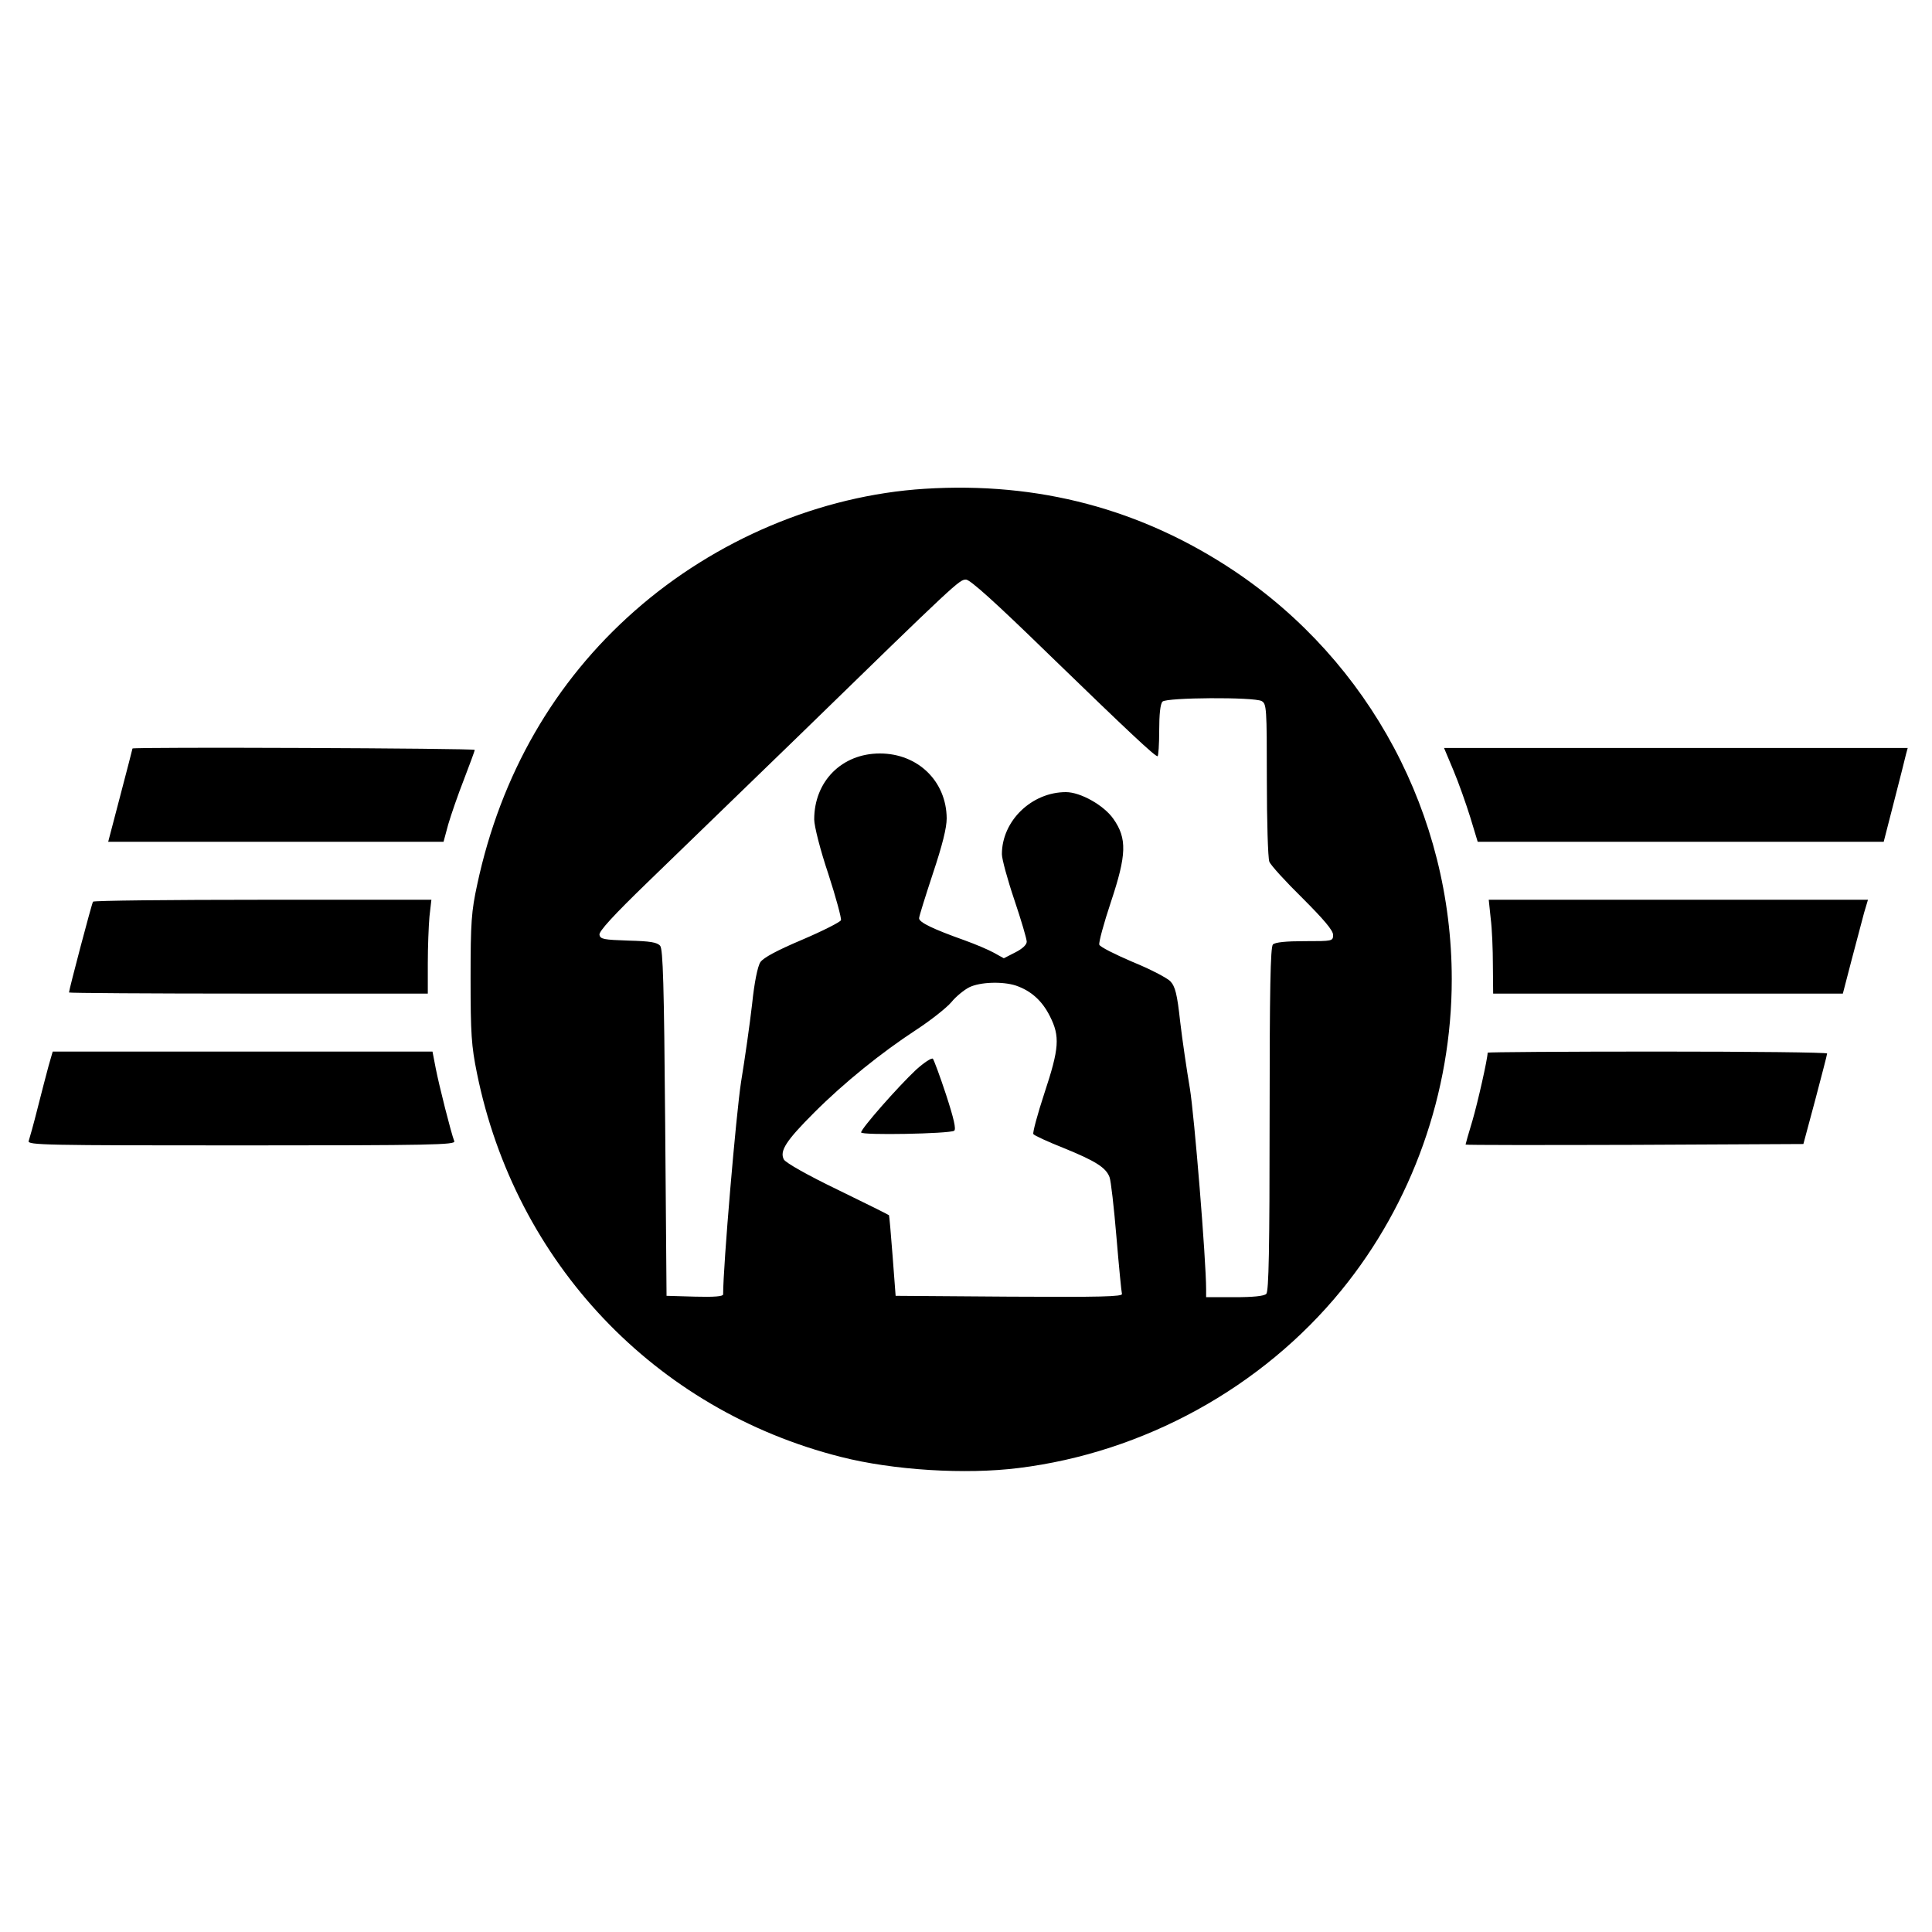 <?xml version="1.0" standalone="no"?>
<!DOCTYPE svg PUBLIC "-//W3C//DTD SVG 20010904//EN"
 "http://www.w3.org/TR/2001/REC-SVG-20010904/DTD/svg10.dtd">
<svg version="1.0" xmlns="http://www.w3.org/2000/svg"
 width="700pt" height="700pt" viewBox="0 0 700 700"
 preserveAspectRatio="xMidYMid meet">
<g transform="translate(0,700) scale(0.1,-0.1)"
fill="#000000" stroke="none">
<path d="M3350 5229 c-378 -24 -757 -184 -1050 -442 -291 -256 -486 -594 -571
-992 -21 -97 -24 -136 -24 -340 0 -200 3 -245 23 -343 139 -687 645 -1221
1320 -1391 189 -48 450 -64 642 -40 454 56 882 291 1170 644 257 315 400 717
400 1127 0 595 -296 1150 -789 1480 -336 224 -709 323 -1121 297z m448 -598
c294 -285 386 -371 396 -371 3 0 6 42 6 93 0 59 4 97 12 105 15 15 330 17 359
2 18 -10 19 -24 19 -285 0 -150 4 -284 9 -297 5 -13 59 -72 120 -132 77 -77
111 -117 111 -133 0 -23 -2 -23 -103 -23 -67 0 -107 -4 -115 -12 -9 -9 -12
-163 -12 -633 0 -470 -3 -624 -12 -633 -8 -8 -48 -12 -115 -12 l-103 0 0 28
c0 107 -43 633 -59 729 -11 65 -27 173 -35 241 -11 101 -18 128 -36 147 -12
12 -73 44 -137 70 -63 27 -117 54 -120 62 -3 7 16 77 42 155 57 171 59 230 9
301 -34 49 -119 97 -172 97 -124 0 -232 -104 -232 -225 0 -17 20 -91 45 -165
25 -74 45 -142 45 -152 0 -11 -16 -26 -42 -39 l-41 -21 -36 20 c-20 11 -67 31
-106 45 -115 41 -165 65 -165 80 0 7 23 80 50 162 34 102 50 165 50 200 -1
134 -104 235 -242 235 -138 0 -238 -101 -238 -239 0 -24 22 -111 51 -197 28
-86 48 -161 46 -168 -3 -7 -66 -39 -141 -71 -92 -39 -140 -65 -151 -81 -10
-15 -22 -74 -30 -152 -8 -70 -26 -197 -40 -282 -18 -116 -65 -666 -65 -770 0
-7 -32 -10 -102 -8 l-103 3 -5 626 c-4 504 -8 629 -18 642 -11 13 -37 17 -115
19 -89 3 -102 5 -105 21 -3 12 51 71 174 190 98 95 343 332 544 527 580 565
586 570 610 570 15 0 107 -83 298 -269z m-117 -1202 c55 -19 95 -55 123 -111
37 -73 34 -116 -20 -279 -25 -76 -43 -143 -40 -148 3 -5 53 -28 111 -51 113
-46 152 -70 165 -105 5 -12 16 -109 25 -216 9 -107 18 -200 20 -207 4 -10 -80
-12 -408 -10 l-412 3 -11 145 c-6 80 -12 146 -13 147 0 1 -84 43 -185 92 -112
54 -189 98 -196 110 -16 31 8 68 110 170 109 109 243 217 370 300 52 34 109
79 127 100 17 21 47 45 65 54 39 19 120 22 169 6z"/>
<path d="M3319 3124 c-65 -61 -199 -213 -199 -227 0 -11 318 -5 337 6 8 5 -1
44 -29 130 -22 67 -44 126 -48 131 -5 4 -32 -14 -61 -40z"/>
<path d="M480 4288 c0 -2 -20 -78 -44 -170 l-44 -168 607 0 608 0 17 63 c10
34 35 107 57 163 21 55 39 103 39 107 0 6 -1240 11 -1240 5z"/>
<path d="M5266 4209 c19 -45 46 -122 61 -170 l27 -89 735 0 736 0 38 148 c21
81 40 157 43 170 l6 22 -840 0 -840 0 34 -81z"/>
<path d="M337 3733 c-5 -8 -87 -319 -87 -329 0 -2 293 -4 650 -4 l650 0 0 109
c0 59 3 136 6 170 l7 61 -611 0 c-336 0 -613 -3 -615 -7z"/>
<path d="M5401 3673 c5 -38 8 -114 8 -170 l1 -103 634 0 633 0 32 123 c18 67
38 143 45 170 l14 47 -687 0 -687 0 7 -67z"/>
<path d="M176 3138 c-8 -29 -26 -99 -40 -154 -14 -56 -29 -109 -32 -118 -6
-15 61 -16 771 -16 687 0 776 2 771 15 -12 31 -55 202 -67 263 l-12 62 -688 0
-688 0 -15 -52z"/>
<path d="M5390 3186 c0 -22 -36 -181 -55 -246 -14 -46 -25 -85 -25 -87 0 -2
275 -2 612 -1 l612 3 43 160 c23 88 43 163 43 168 0 4 -277 7 -615 7 -338 0
-615 -2 -615 -4z"/>
</g>
</svg>
